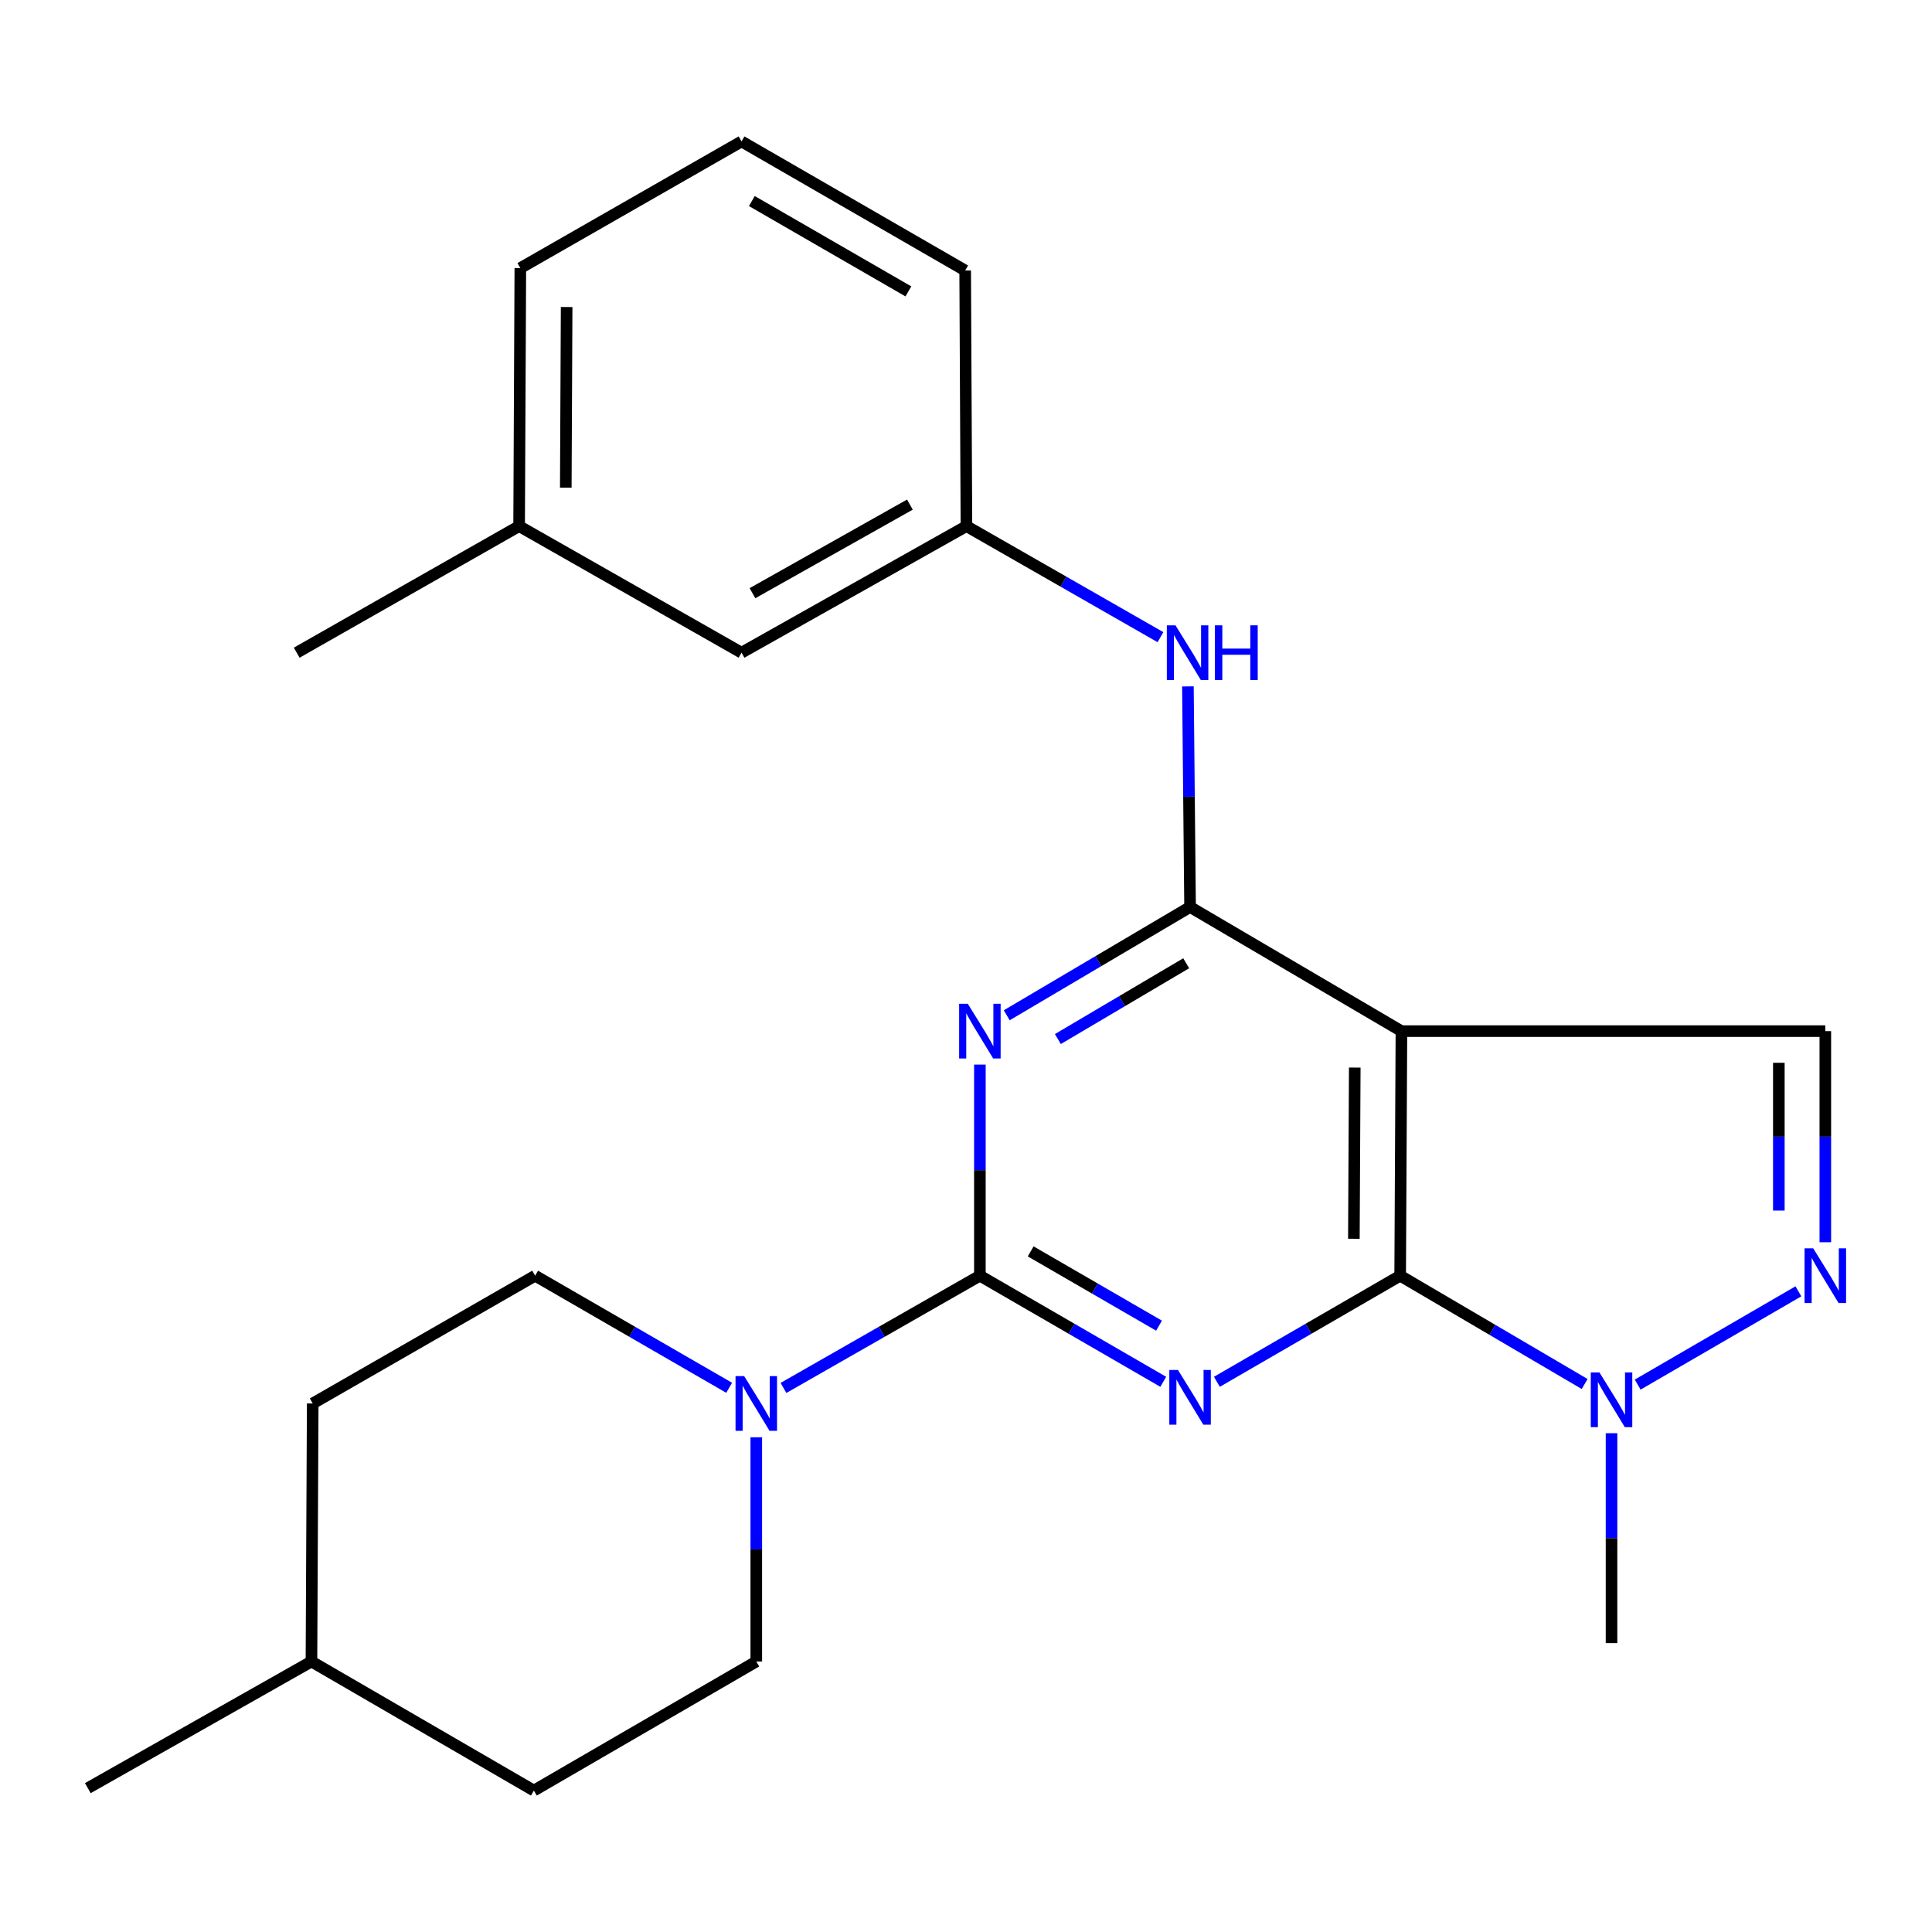 <?xml version='1.0' encoding='iso-8859-1'?>
<svg version='1.1' baseProfile='full'
              xmlns='http://www.w3.org/2000/svg'
                      xmlns:rdkit='http://www.rdkit.org/xml'
                      xmlns:xlink='http://www.w3.org/1999/xlink'
                  xml:space='preserve'
width='1000px' height='1000px' viewBox='0 0 1000 1000'>
<!-- END OF HEADER -->
<rect style='opacity:1.0;fill:#FFFFFF;stroke:none' width='1000' height='1000' x='0' y='0'> </rect>
<path class='bond-0' d='M 602.093,715.221 L 554.641,687.761' style='fill:none;fill-rule:evenodd;stroke:#0000FF;stroke-width:6px;stroke-linecap:butt;stroke-linejoin:miter;stroke-opacity:1' />
<path class='bond-0' d='M 554.641,687.761 L 507.188,660.3' style='fill:none;fill-rule:evenodd;stroke:#000000;stroke-width:6px;stroke-linecap:butt;stroke-linejoin:miter;stroke-opacity:1' />
<path class='bond-0' d='M 599.908,686.16 L 566.691,666.937' style='fill:none;fill-rule:evenodd;stroke:#0000FF;stroke-width:6px;stroke-linecap:butt;stroke-linejoin:miter;stroke-opacity:1' />
<path class='bond-0' d='M 566.691,666.937 L 533.475,647.715' style='fill:none;fill-rule:evenodd;stroke:#000000;stroke-width:6px;stroke-linecap:butt;stroke-linejoin:miter;stroke-opacity:1' />
<path class='bond-1' d='M 629.857,715.219 L 677.29,687.76' style='fill:none;fill-rule:evenodd;stroke:#0000FF;stroke-width:6px;stroke-linecap:butt;stroke-linejoin:miter;stroke-opacity:1' />
<path class='bond-1' d='M 677.29,687.76 L 724.723,660.3' style='fill:none;fill-rule:evenodd;stroke:#000000;stroke-width:6px;stroke-linecap:butt;stroke-linejoin:miter;stroke-opacity:1' />
<path class='bond-2' d='M 507.188,660.3 L 507.188,605.667' style='fill:none;fill-rule:evenodd;stroke:#000000;stroke-width:6px;stroke-linecap:butt;stroke-linejoin:miter;stroke-opacity:1' />
<path class='bond-2' d='M 507.188,605.667 L 507.188,551.034' style='fill:none;fill-rule:evenodd;stroke:#0000FF;stroke-width:6px;stroke-linecap:butt;stroke-linejoin:miter;stroke-opacity:1' />
<path class='bond-7' d='M 507.188,660.3 L 456.356,689.347' style='fill:none;fill-rule:evenodd;stroke:#000000;stroke-width:6px;stroke-linecap:butt;stroke-linejoin:miter;stroke-opacity:1' />
<path class='bond-7' d='M 456.356,689.347 L 405.523,718.395' style='fill:none;fill-rule:evenodd;stroke:#0000FF;stroke-width:6px;stroke-linecap:butt;stroke-linejoin:miter;stroke-opacity:1' />
<path class='bond-3' d='M 724.723,660.3 L 725.377,533.709' style='fill:none;fill-rule:evenodd;stroke:#000000;stroke-width:6px;stroke-linecap:butt;stroke-linejoin:miter;stroke-opacity:1' />
<path class='bond-3' d='M 700.762,641.187 L 701.22,552.574' style='fill:none;fill-rule:evenodd;stroke:#000000;stroke-width:6px;stroke-linecap:butt;stroke-linejoin:miter;stroke-opacity:1' />
<path class='bond-6' d='M 724.723,660.3 L 772.468,688.329' style='fill:none;fill-rule:evenodd;stroke:#000000;stroke-width:6px;stroke-linecap:butt;stroke-linejoin:miter;stroke-opacity:1' />
<path class='bond-6' d='M 772.468,688.329 L 820.213,716.358' style='fill:none;fill-rule:evenodd;stroke:#0000FF;stroke-width:6px;stroke-linecap:butt;stroke-linejoin:miter;stroke-opacity:1' />
<path class='bond-25' d='M 521.087,525.501 L 568.531,497.48' style='fill:none;fill-rule:evenodd;stroke:#0000FF;stroke-width:6px;stroke-linecap:butt;stroke-linejoin:miter;stroke-opacity:1' />
<path class='bond-25' d='M 568.531,497.48 L 615.976,469.458' style='fill:none;fill-rule:evenodd;stroke:#000000;stroke-width:6px;stroke-linecap:butt;stroke-linejoin:miter;stroke-opacity:1' />
<path class='bond-25' d='M 547.555,537.81 L 580.766,518.195' style='fill:none;fill-rule:evenodd;stroke:#0000FF;stroke-width:6px;stroke-linecap:butt;stroke-linejoin:miter;stroke-opacity:1' />
<path class='bond-25' d='M 580.766,518.195 L 613.977,498.58' style='fill:none;fill-rule:evenodd;stroke:#000000;stroke-width:6px;stroke-linecap:butt;stroke-linejoin:miter;stroke-opacity:1' />
<path class='bond-4' d='M 725.377,533.709 L 615.976,469.458' style='fill:none;fill-rule:evenodd;stroke:#000000;stroke-width:6px;stroke-linecap:butt;stroke-linejoin:miter;stroke-opacity:1' />
<path class='bond-8' d='M 725.377,533.709 L 944.783,533.709' style='fill:none;fill-rule:evenodd;stroke:#000000;stroke-width:6px;stroke-linecap:butt;stroke-linejoin:miter;stroke-opacity:1' />
<path class='bond-9' d='M 615.976,469.458 L 615.419,412.369' style='fill:none;fill-rule:evenodd;stroke:#000000;stroke-width:6px;stroke-linecap:butt;stroke-linejoin:miter;stroke-opacity:1' />
<path class='bond-9' d='M 615.419,412.369 L 614.862,355.279' style='fill:none;fill-rule:evenodd;stroke:#0000FF;stroke-width:6px;stroke-linecap:butt;stroke-linejoin:miter;stroke-opacity:1' />
<path class='bond-5' d='M 930.844,668.39 L 847.66,716.669' style='fill:none;fill-rule:evenodd;stroke:#0000FF;stroke-width:6px;stroke-linecap:butt;stroke-linejoin:miter;stroke-opacity:1' />
<path class='bond-24' d='M 944.783,642.976 L 944.783,588.342' style='fill:none;fill-rule:evenodd;stroke:#0000FF;stroke-width:6px;stroke-linecap:butt;stroke-linejoin:miter;stroke-opacity:1' />
<path class='bond-24' d='M 944.783,588.342 L 944.783,533.709' style='fill:none;fill-rule:evenodd;stroke:#000000;stroke-width:6px;stroke-linecap:butt;stroke-linejoin:miter;stroke-opacity:1' />
<path class='bond-24' d='M 920.724,626.586 L 920.724,588.342' style='fill:none;fill-rule:evenodd;stroke:#0000FF;stroke-width:6px;stroke-linecap:butt;stroke-linejoin:miter;stroke-opacity:1' />
<path class='bond-24' d='M 920.724,588.342 L 920.724,550.099' style='fill:none;fill-rule:evenodd;stroke:#000000;stroke-width:6px;stroke-linecap:butt;stroke-linejoin:miter;stroke-opacity:1' />
<path class='bond-16' d='M 834.125,741.833 L 834.125,796.147' style='fill:none;fill-rule:evenodd;stroke:#0000FF;stroke-width:6px;stroke-linecap:butt;stroke-linejoin:miter;stroke-opacity:1' />
<path class='bond-16' d='M 834.125,796.147 L 834.125,850.461' style='fill:none;fill-rule:evenodd;stroke:#000000;stroke-width:6px;stroke-linecap:butt;stroke-linejoin:miter;stroke-opacity:1' />
<path class='bond-10' d='M 391.451,743.935 L 391.451,801.963' style='fill:none;fill-rule:evenodd;stroke:#0000FF;stroke-width:6px;stroke-linecap:butt;stroke-linejoin:miter;stroke-opacity:1' />
<path class='bond-10' d='M 391.451,801.963 L 391.451,859.991' style='fill:none;fill-rule:evenodd;stroke:#000000;stroke-width:6px;stroke-linecap:butt;stroke-linejoin:miter;stroke-opacity:1' />
<path class='bond-11' d='M 377.406,718.321 L 327.194,689.311' style='fill:none;fill-rule:evenodd;stroke:#0000FF;stroke-width:6px;stroke-linecap:butt;stroke-linejoin:miter;stroke-opacity:1' />
<path class='bond-11' d='M 327.194,689.311 L 276.983,660.3' style='fill:none;fill-rule:evenodd;stroke:#000000;stroke-width:6px;stroke-linecap:butt;stroke-linejoin:miter;stroke-opacity:1' />
<path class='bond-12' d='M 600.655,329.795 L 550.44,301.058' style='fill:none;fill-rule:evenodd;stroke:#0000FF;stroke-width:6px;stroke-linecap:butt;stroke-linejoin:miter;stroke-opacity:1' />
<path class='bond-12' d='M 550.44,301.058 L 500.225,272.321' style='fill:none;fill-rule:evenodd;stroke:#000000;stroke-width:6px;stroke-linecap:butt;stroke-linejoin:miter;stroke-opacity:1' />
<path class='bond-14' d='M 391.451,859.991 L 276.328,926.795' style='fill:none;fill-rule:evenodd;stroke:#000000;stroke-width:6px;stroke-linecap:butt;stroke-linejoin:miter;stroke-opacity:1' />
<path class='bond-15' d='M 276.983,660.3 L 161.86,726.436' style='fill:none;fill-rule:evenodd;stroke:#000000;stroke-width:6px;stroke-linecap:butt;stroke-linejoin:miter;stroke-opacity:1' />
<path class='bond-13' d='M 500.225,272.321 L 383.819,337.828' style='fill:none;fill-rule:evenodd;stroke:#000000;stroke-width:6px;stroke-linecap:butt;stroke-linejoin:miter;stroke-opacity:1' />
<path class='bond-13' d='M 470.964,261.18 L 389.48,307.035' style='fill:none;fill-rule:evenodd;stroke:#000000;stroke-width:6px;stroke-linecap:butt;stroke-linejoin:miter;stroke-opacity:1' />
<path class='bond-20' d='M 500.225,272.321 L 499.57,140.009' style='fill:none;fill-rule:evenodd;stroke:#000000;stroke-width:6px;stroke-linecap:butt;stroke-linejoin:miter;stroke-opacity:1' />
<path class='bond-17' d='M 383.819,337.828 L 268.696,272.321' style='fill:none;fill-rule:evenodd;stroke:#000000;stroke-width:6px;stroke-linecap:butt;stroke-linejoin:miter;stroke-opacity:1' />
<path class='bond-26' d='M 276.328,926.795 L 161.205,859.991' style='fill:none;fill-rule:evenodd;stroke:#000000;stroke-width:6px;stroke-linecap:butt;stroke-linejoin:miter;stroke-opacity:1' />
<path class='bond-18' d='M 161.86,726.436 L 161.205,859.991' style='fill:none;fill-rule:evenodd;stroke:#000000;stroke-width:6px;stroke-linecap:butt;stroke-linejoin:miter;stroke-opacity:1' />
<path class='bond-22' d='M 268.696,272.321 L 153.573,337.828' style='fill:none;fill-rule:evenodd;stroke:#000000;stroke-width:6px;stroke-linecap:butt;stroke-linejoin:miter;stroke-opacity:1' />
<path class='bond-27' d='M 268.696,272.321 L 269.324,138.766' style='fill:none;fill-rule:evenodd;stroke:#000000;stroke-width:6px;stroke-linecap:butt;stroke-linejoin:miter;stroke-opacity:1' />
<path class='bond-27' d='M 292.849,252.401 L 293.289,158.913' style='fill:none;fill-rule:evenodd;stroke:#000000;stroke-width:6px;stroke-linecap:butt;stroke-linejoin:miter;stroke-opacity:1' />
<path class='bond-23' d='M 161.205,859.991 L 45.455,925.538' style='fill:none;fill-rule:evenodd;stroke:#000000;stroke-width:6px;stroke-linecap:butt;stroke-linejoin:miter;stroke-opacity:1' />
<path class='bond-19' d='M 383.819,73.205 L 499.57,140.009' style='fill:none;fill-rule:evenodd;stroke:#000000;stroke-width:6px;stroke-linecap:butt;stroke-linejoin:miter;stroke-opacity:1' />
<path class='bond-19' d='M 389.155,104.064 L 470.181,150.826' style='fill:none;fill-rule:evenodd;stroke:#000000;stroke-width:6px;stroke-linecap:butt;stroke-linejoin:miter;stroke-opacity:1' />
<path class='bond-21' d='M 383.819,73.205 L 269.324,138.766' style='fill:none;fill-rule:evenodd;stroke:#000000;stroke-width:6px;stroke-linecap:butt;stroke-linejoin:miter;stroke-opacity:1' />
<path  class='atom-0' d='M 609.716 709.095
L 618.996 724.095
Q 619.916 725.575, 621.396 728.255
Q 622.876 730.935, 622.956 731.095
L 622.956 709.095
L 626.716 709.095
L 626.716 737.415
L 622.836 737.415
L 612.876 721.015
Q 611.716 719.095, 610.476 716.895
Q 609.276 714.695, 608.916 714.015
L 608.916 737.415
L 605.236 737.415
L 605.236 709.095
L 609.716 709.095
' fill='#0000FF'/>
<path  class='atom-3' d='M 500.928 519.549
L 510.208 534.549
Q 511.128 536.029, 512.608 538.709
Q 514.088 541.389, 514.168 541.549
L 514.168 519.549
L 517.928 519.549
L 517.928 547.869
L 514.048 547.869
L 504.088 531.469
Q 502.928 529.549, 501.688 527.349
Q 500.488 525.149, 500.128 524.469
L 500.128 547.869
L 496.448 547.869
L 496.448 519.549
L 500.928 519.549
' fill='#0000FF'/>
<path  class='atom-6' d='M 938.523 646.14
L 947.803 661.14
Q 948.723 662.62, 950.203 665.3
Q 951.683 667.98, 951.763 668.14
L 951.763 646.14
L 955.523 646.14
L 955.523 674.46
L 951.643 674.46
L 941.683 658.06
Q 940.523 656.14, 939.283 653.94
Q 938.083 651.74, 937.723 651.06
L 937.723 674.46
L 934.043 674.46
L 934.043 646.14
L 938.523 646.14
' fill='#0000FF'/>
<path  class='atom-7' d='M 827.865 710.365
L 837.145 725.365
Q 838.065 726.845, 839.545 729.525
Q 841.025 732.205, 841.105 732.365
L 841.105 710.365
L 844.865 710.365
L 844.865 738.685
L 840.985 738.685
L 831.025 722.285
Q 829.865 720.365, 828.625 718.165
Q 827.425 715.965, 827.065 715.285
L 827.065 738.685
L 823.385 738.685
L 823.385 710.365
L 827.865 710.365
' fill='#0000FF'/>
<path  class='atom-8' d='M 385.191 712.276
L 394.471 727.276
Q 395.391 728.756, 396.871 731.436
Q 398.351 734.116, 398.431 734.276
L 398.431 712.276
L 402.191 712.276
L 402.191 740.596
L 398.311 740.596
L 388.351 724.196
Q 387.191 722.276, 385.951 720.076
Q 384.751 717.876, 384.391 717.196
L 384.391 740.596
L 380.711 740.596
L 380.711 712.276
L 385.191 712.276
' fill='#0000FF'/>
<path  class='atom-10' d='M 608.432 323.668
L 617.712 338.668
Q 618.632 340.148, 620.112 342.828
Q 621.592 345.508, 621.672 345.668
L 621.672 323.668
L 625.432 323.668
L 625.432 351.988
L 621.552 351.988
L 611.592 335.588
Q 610.432 333.668, 609.192 331.468
Q 607.992 329.268, 607.632 328.588
L 607.632 351.988
L 603.952 351.988
L 603.952 323.668
L 608.432 323.668
' fill='#0000FF'/>
<path  class='atom-10' d='M 628.832 323.668
L 632.672 323.668
L 632.672 335.708
L 647.152 335.708
L 647.152 323.668
L 650.992 323.668
L 650.992 351.988
L 647.152 351.988
L 647.152 338.908
L 632.672 338.908
L 632.672 351.988
L 628.832 351.988
L 628.832 323.668
' fill='#0000FF'/>
</svg>
